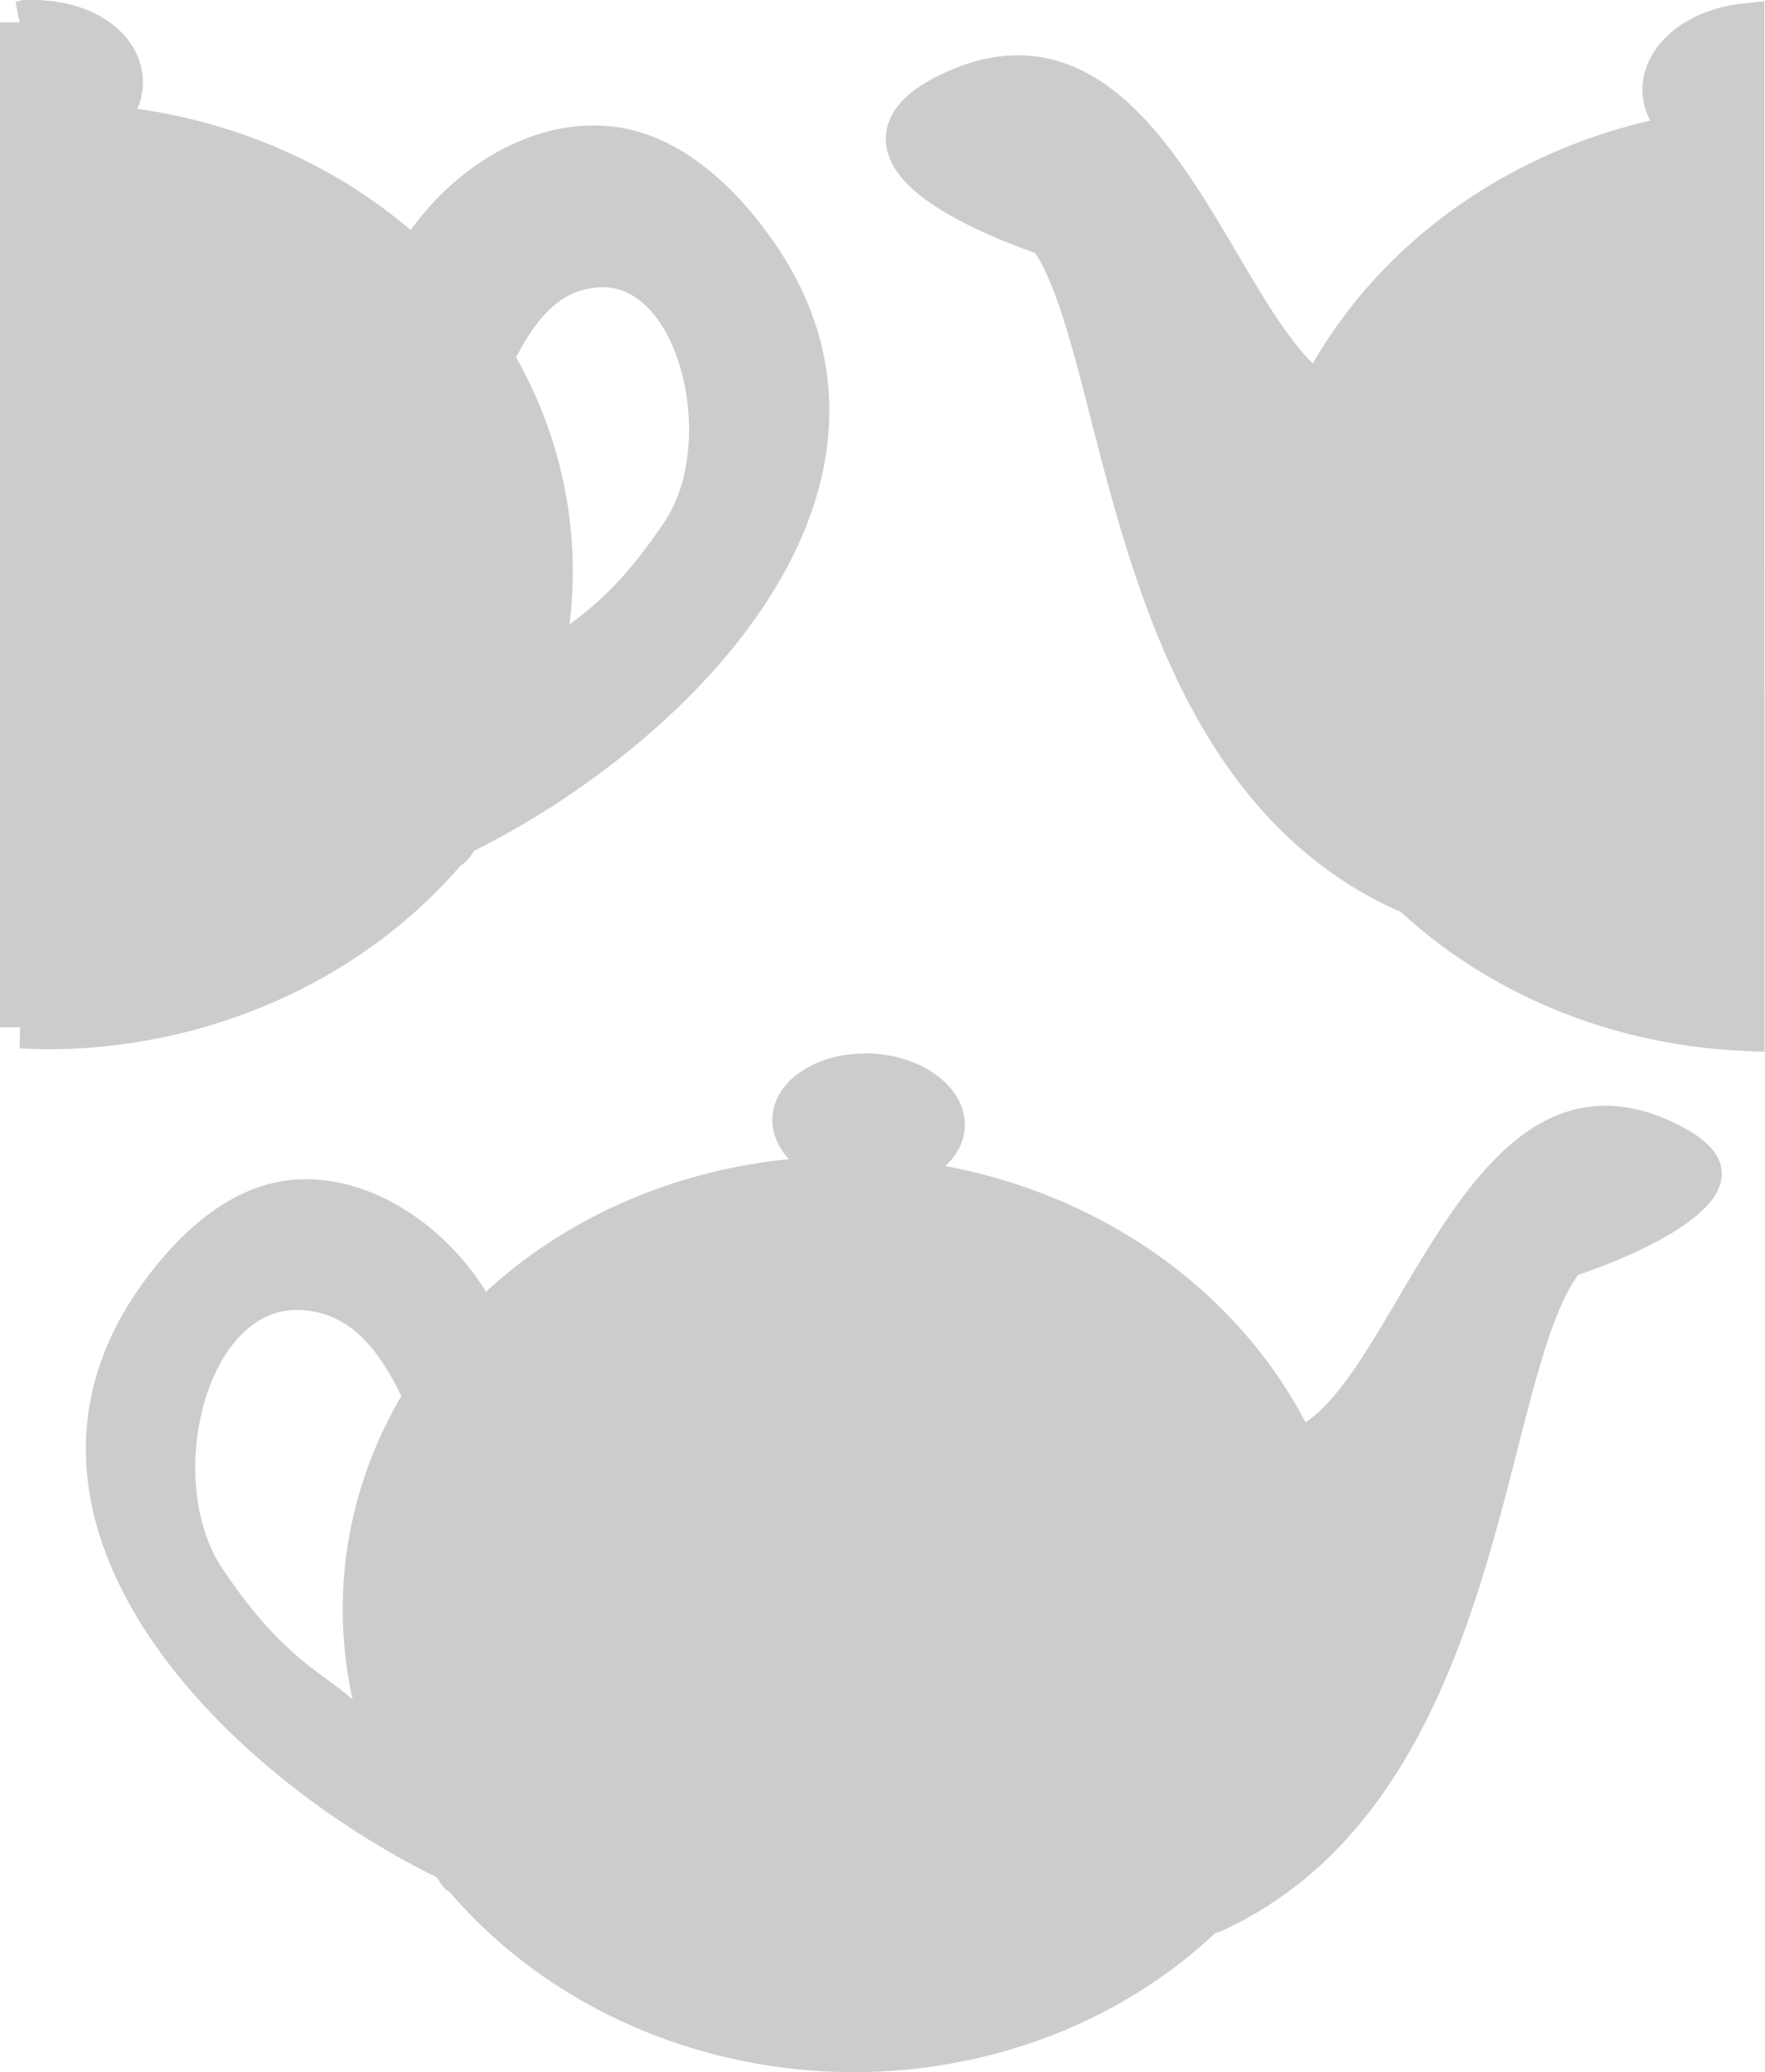 <svg width="41.836mm" height="49.116mm" version="1.1" viewBox="0 0 41.836 49.116" xmlns="http://www.w3.org/2000/svg">
 <g transform="matrix(-.663 -.749 -.749 .663 81.152 20.301)">
  <path d="m41.149 16.752a2.148 1.499 51.54 0 1 0.062 2.469 2.148 1.499 51.54 0 1-1.179 0.177 11.856 10.709 51.54 0 1 1.199 10.686c2.669 0.923 9.883-3.292 11.194 1.966 0.813 3.259-4.095 0.336-4.095 0.336-3.212 0.263-10.453 6.946-17.18 3.996-0.067-0.029-0.124-0.064-0.175-0.103a11.856 10.709 51.54 0 1-7.661-3.743z" fill="#ccc" stroke="#ccc"/>
  <path d="m68.251 47.281-17.835 15.784a11.856 10.709 51.54 0 1-0.865-0.971 11.856 10.709 51.54 0 1-2.659-9.45c-0.054-3e-3 -0.025-0.15 0.056-0.383 0.002 0.006 0.003 0.012 0.005 0.018a11.856 10.709 51.54 0 1 0.013-0.068c-0.006 0.017-0.012 0.034-0.018 0.051-1.504-5.454-0.98-13.68 5.713-14.408 1.33-0.145 3.03-0.055 4.129 0.953 1.385 1.271 1.587 3.526 1.006 5.246a11.856 10.709 51.54 0 1 7.408 3.484 2.148 1.499 51.54 0 1 0.438-1.149 2.148 1.499 51.54 0 1 2.51 0.75 2.148 1.499 51.54 0 1 0.1 0.145zm-13.481-6.511c-1.542-1.723-5.326 0.327-5.975 2.788-0.764 2.897-0.131 3.687-0.327 4.892a11.856 10.709 51.54 0 1 2.094-2.3 11.856 10.709 51.54 0 1 4.324-1.962c0.426-1.034 0.8-2.274-0.044-3.333-0.023-0.029-0.047-0.058-0.072-0.085z" fill="#ccc" stroke="#ccc"/>
  <g transform="matrix(.122 -.993 -.993 -.122 85.061 99.568)">
   <path d="m44.781 54.424a2.148 1.499 51.54 0 1 0.162 2.615 2.148 1.499 51.54 0 1-1.18 0.177 11.856 10.709 51.54 0 1 1.199 10.686c2.669 0.923 9.883-3.292 11.194 1.966 0.813 3.259-4.096 0.336-4.096 0.336-3.212 0.263-10.453 6.946-17.18 3.996-0.067-0.029-0.125-0.064-0.175-0.103a11.856 10.709 51.54 0 1-8.526-4.714 11.856 10.709 51.54 0 1-2.659-9.451c-0.054-3e-3 -0.025-0.15 0.055-0.383 0.002 0.006 0.003 0.012 0.005 0.018a11.856 10.709 51.54 0 1 0.013-0.068c-0.006 0.017-0.012 0.034-0.018 0.051-1.504-5.454-0.98-13.679 5.712-14.408 1.33-0.145 3.031-0.055 4.129 0.953 1.385 1.271 1.586 3.526 1.006 5.246a11.856 10.709 51.54 0 1 7.408 3.484 2.148 1.499 51.54 0 1 0.438-1.149 2.148 1.499 51.54 0 1 2.51 0.75zm-13.309-6.281c-1.493-1.873-5.388 0.203-6.047 2.703-0.764 2.897-0.132 3.687-0.327 4.892a11.856 10.709 51.54 0 1 2.094-2.3 11.856 10.709 51.54 0 1 4.324-1.962c0.426-1.034 0.8-2.275-0.044-3.333z" fill="#ccc" stroke="#ccc" stroke-width=".265"/>
  </g>
 </g>
 <g transform="rotate(-48.491 28.371 -9.334)"></g>
</svg>
